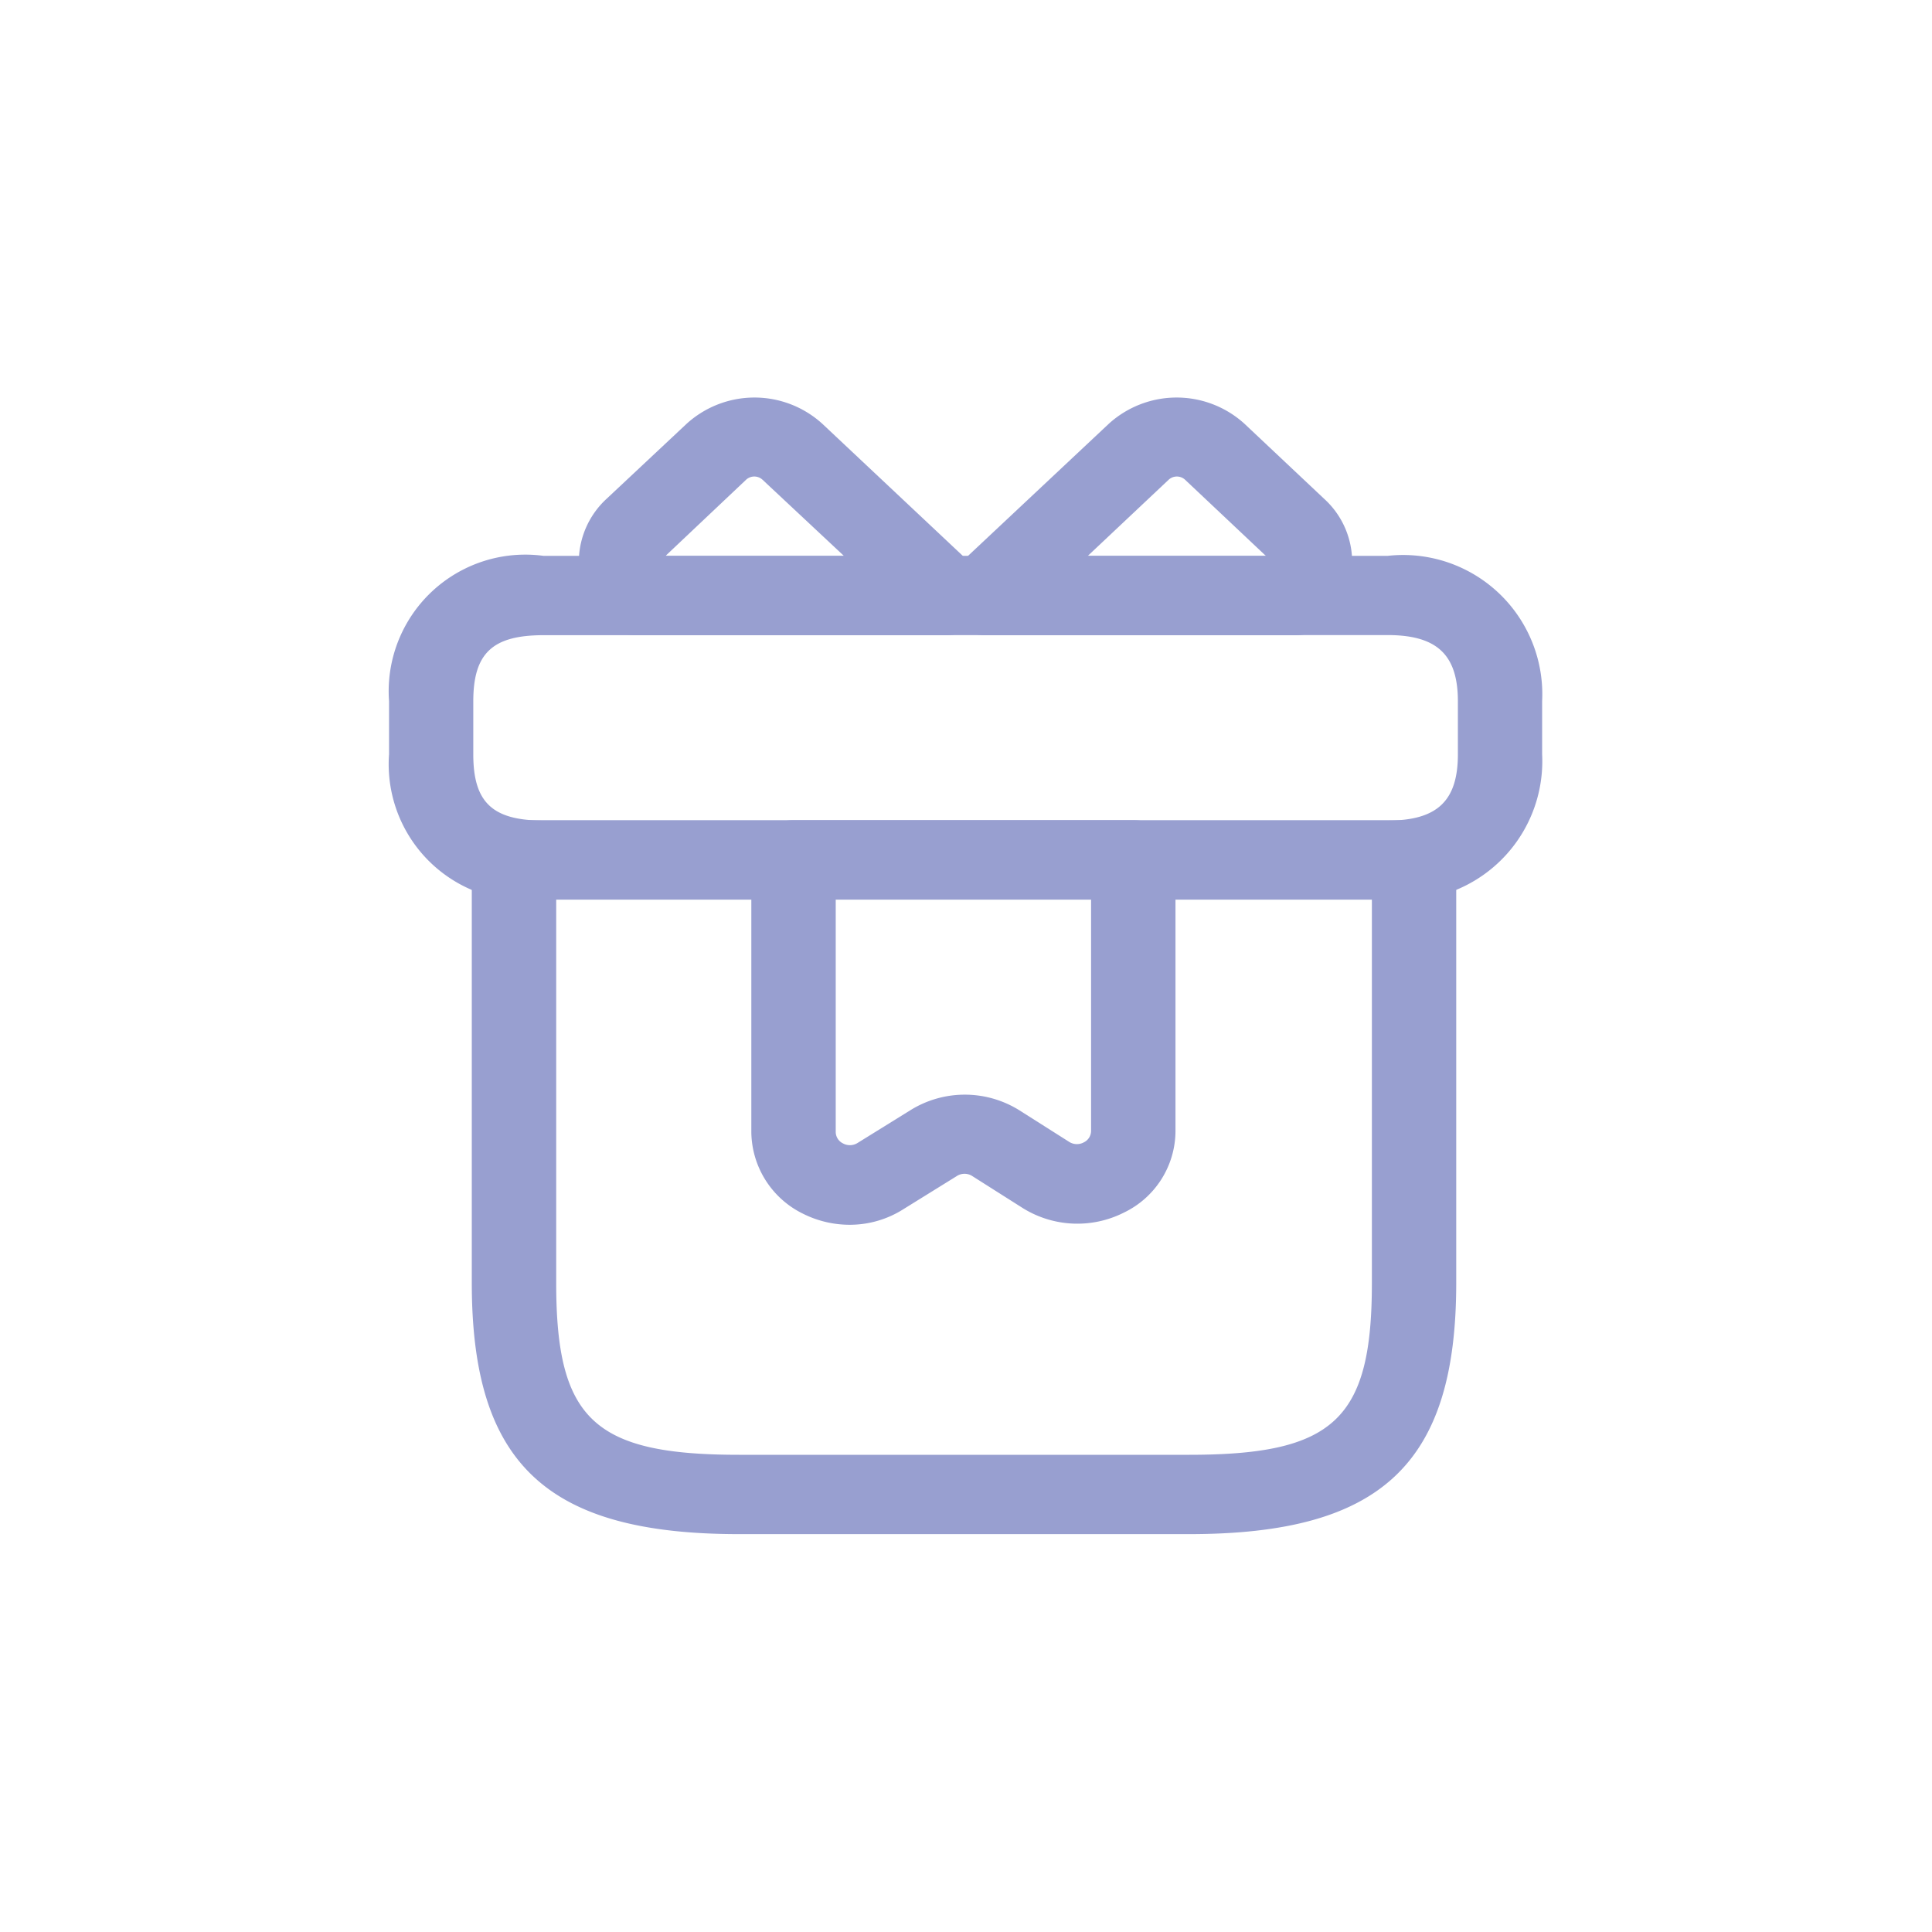 <svg xmlns="http://www.w3.org/2000/svg" xmlns:xlink="http://www.w3.org/1999/xlink" width="35" height="35" viewBox="0 0 35 35">
  <defs>
    <clipPath id="clip-path">
      <rect id="矩形_547" data-name="矩形 547" width="29" height="29" transform="translate(-0.725 -0.725)" fill="#989FD0"/>
    </clipPath>
    <clipPath id="clip-promo">
      <rect width="35" height="35"/>
    </clipPath>
  </defs>
  <g id="promo" clip-path="url(#clip-promo)">
    <g id="Promotion" transform="translate(3.725 3.725)" clip-path="url(#clip-path)">
      <g id="vuesax_outline_gift" data-name="vuesax/outline/gift" transform="translate(1.54 2.274)">
        <g id="gift" transform="translate(0)">
          <path id="Vector" d="M12.994,12.932H4.841C1.355,12.932,0,11.659,0,8.382V.713A.748.748,0,0,1,.764,0H17.07a.748.748,0,0,1,.764.718V8.382C17.834,11.659,16.479,12.932,12.994,12.932ZM1.529,1.437V8.382c0,2.471.683,3.113,3.312,3.113h8.153c2.629,0,3.312-.642,3.312-3.113V1.437Z" transform="translate(3.282 8.861)" fill="#989FD0"/>
          <path id="Vector-2" data-name="Vector" d="M18.089,6.227H2.8A2.475,2.475,0,0,1,0,3.593V2.635A2.475,2.475,0,0,1,2.8,0H18.089a2.522,2.522,0,0,1,2.8,2.634v.958a2.522,2.522,0,0,1-2.8,2.634ZM2.8,1.437c-.927,0-1.274.326-1.274,1.2v.958c0,.871.346,1.2,1.274,1.2H18.089c.9,0,1.274-.355,1.274-1.2V2.635c0-.843-.377-1.2-1.274-1.2Z" transform="translate(1.783 4.071)" fill="#989FD0"/>
          <path id="Vector-3" data-name="Vector" d="M6.638,4.306H1.013a.8.8,0,0,1-.561-.229A1.554,1.554,0,0,1,.5,1.834L1.951.474a1.827,1.827,0,0,1,2.456,0L7.179,3.08a.69.69,0,0,1,.163.786.747.747,0,0,1-.7.44ZM1.574,2.869H4.8L3.326,1.49a.219.219,0,0,0-.3,0L1.584,2.853c0,.006-.01.006-.01.015Z" transform="translate(5.224 1.203)" fill="#989FD0"/>
          <path id="Vector-4" data-name="Vector" d="M6.389,4.306H.763a.757.757,0,0,1-.7-.44A.693.693,0,0,1,.223,3.08L3,.474a1.827,1.827,0,0,1,2.456,0L6.9,1.834a1.546,1.546,0,0,1,.051,2.242A.8.8,0,0,1,6.389,4.306ZM2.618,2.869H5.849l-.02-.015L4.382,1.49a.219.219,0,0,0-.3,0Z" transform="translate(11.823 1.203)" fill="#989FD0"/>
          <path id="Vector-5" data-name="Vector" d="M1.783,7.328a1.889,1.889,0,0,1-.846-.2A1.667,1.667,0,0,1,0,5.652V.713A.748.748,0,0,1,.764,0H6.92a.748.748,0,0,1,.764.718V5.633a1.646,1.646,0,0,1-.938,1.476,1.87,1.87,0,0,1-1.834-.087l-.907-.575a.258.258,0,0,0-.285,0l-.958.594a1.811,1.811,0,0,1-.978.287ZM1.529,1.437V5.643a.232.232,0,0,0,.132.211.261.261,0,0,0,.265-.009l.958-.594a1.866,1.866,0,0,1,1.967,0l.907.575a.261.261,0,0,0,.265.009.232.232,0,0,0,.132-.211v-4.2H1.529Z" transform="translate(8.346 8.861)" fill="#989FD0"/>
          <path id="Vector-6" data-name="Vector" d="M0,0H24.458V22.991H0Z" fill="none" opacity="0"/>
        </g>
      </g>
    </g>
  </g>
</svg>
